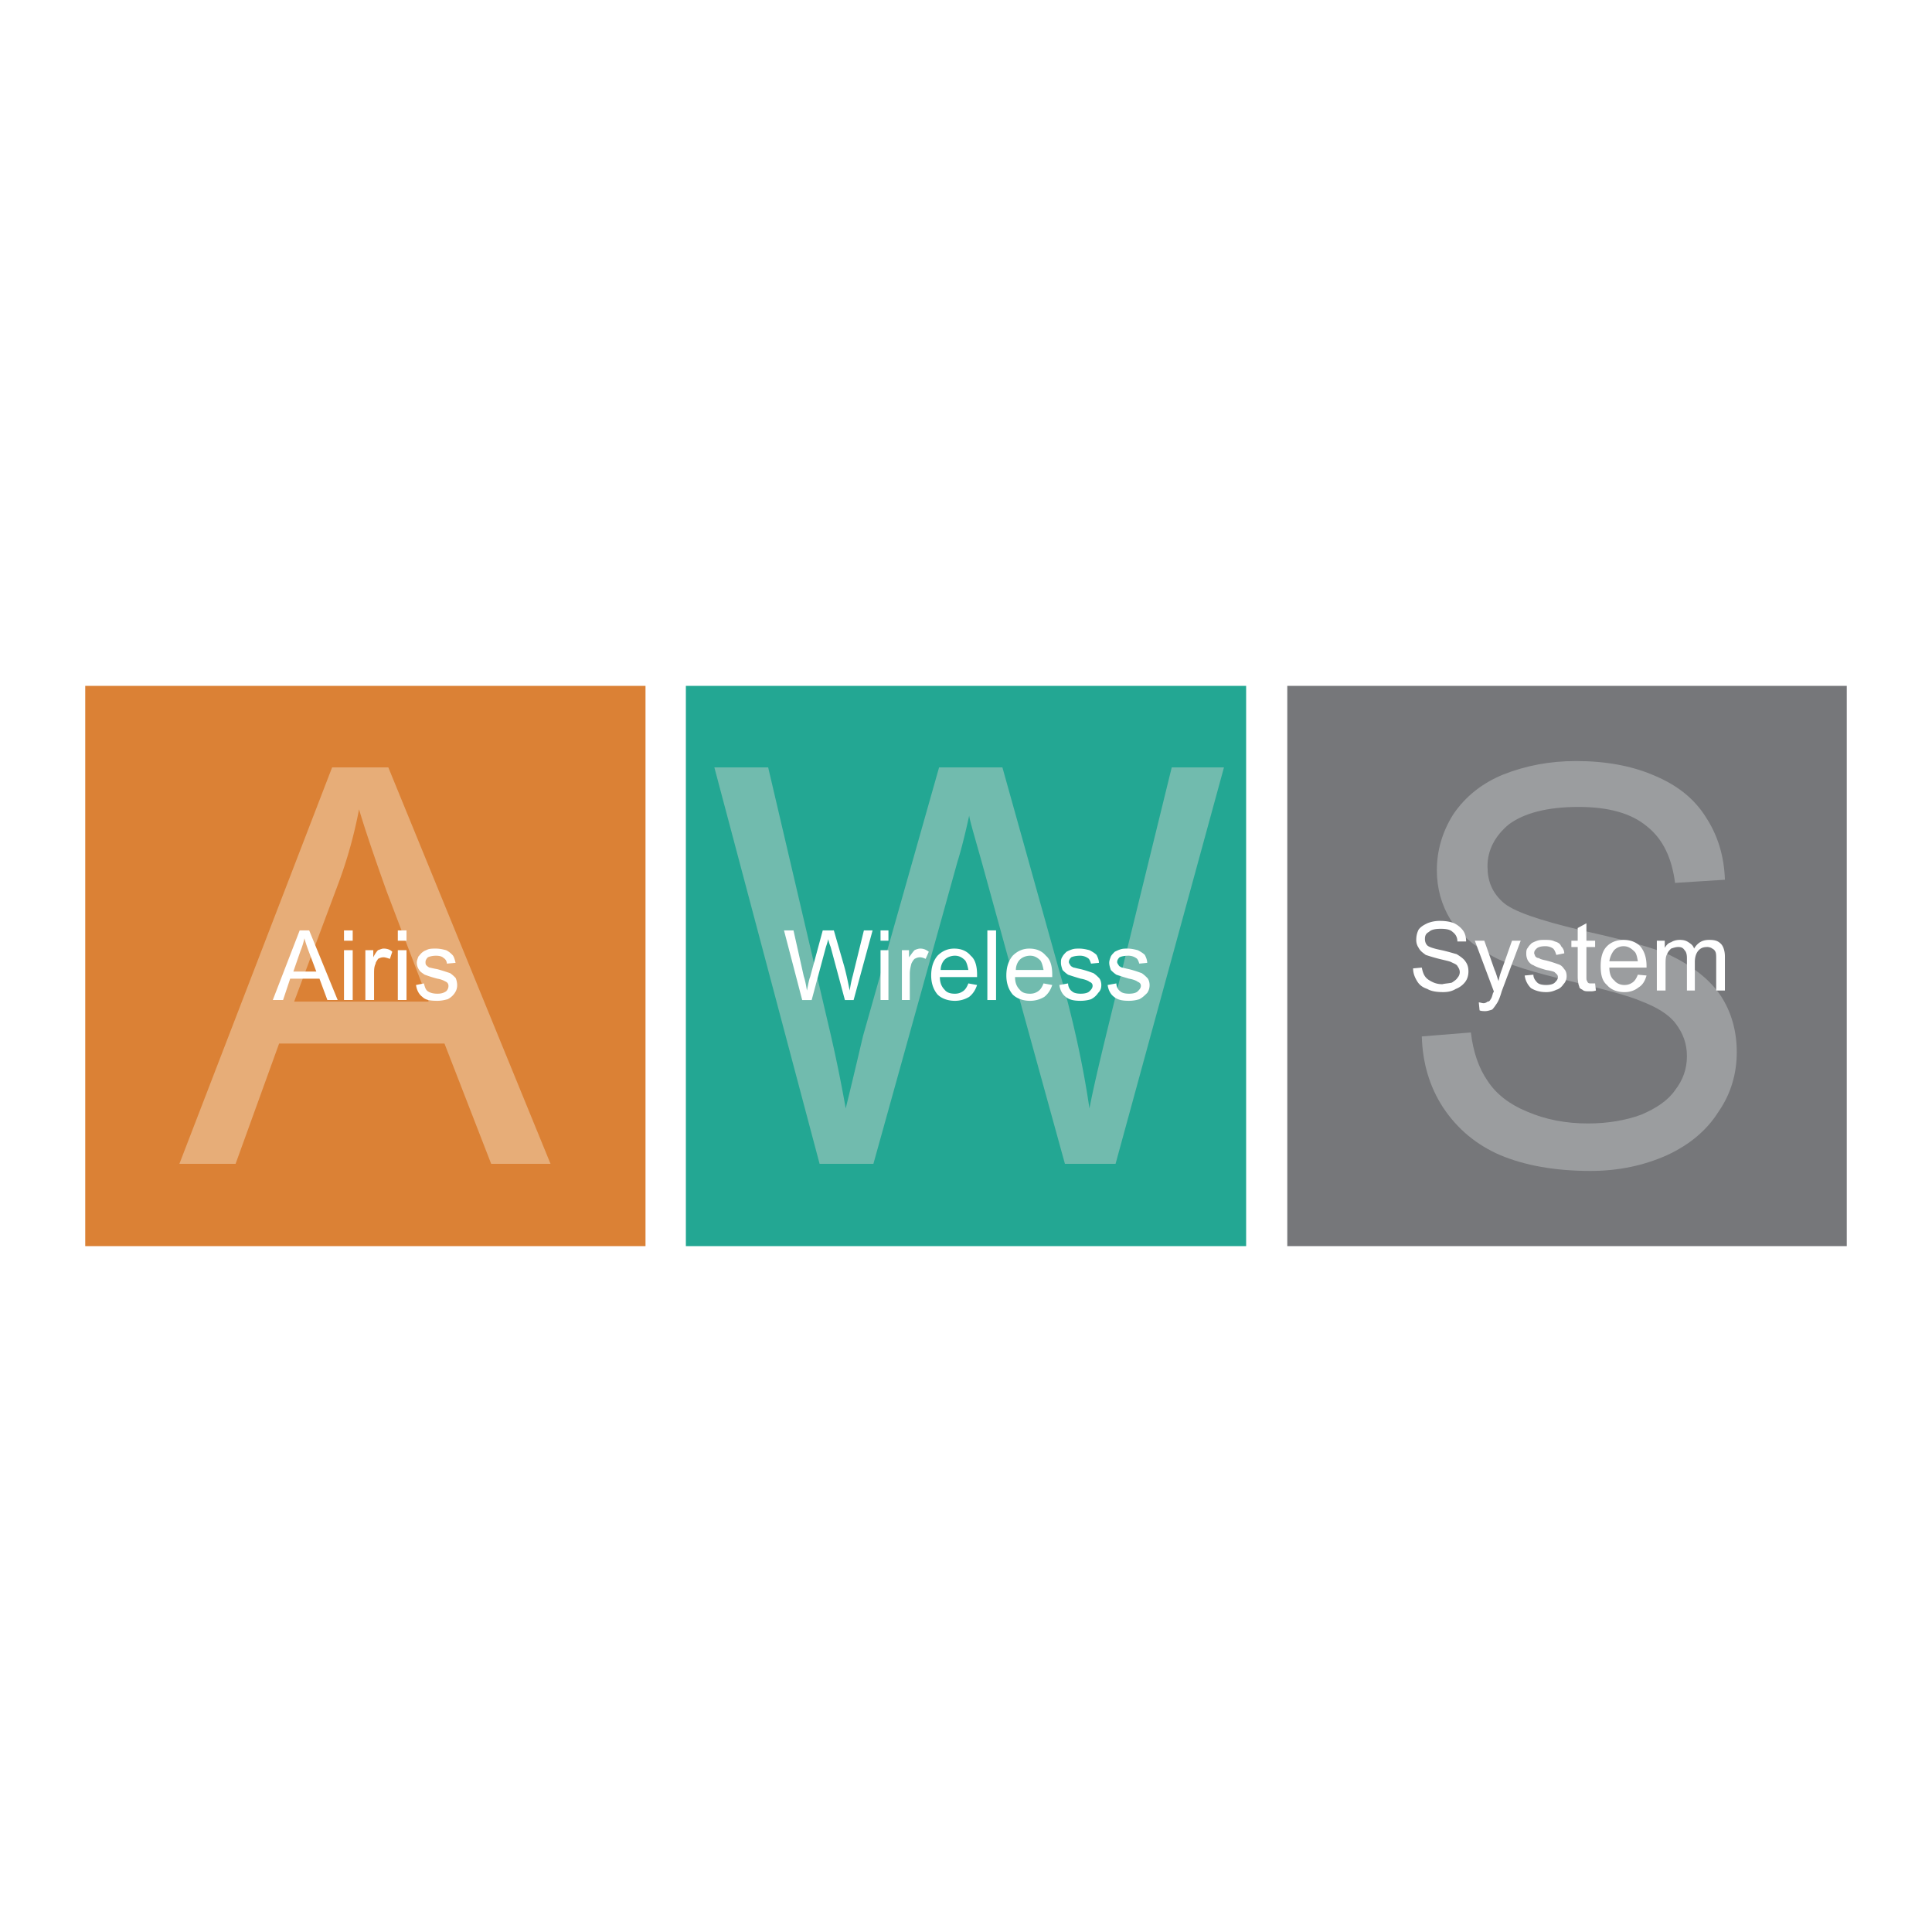 <svg xmlns="http://www.w3.org/2000/svg" width="2500" height="2500" viewBox="0 0 192.756 192.756"><path fill="#fff" d="M0 192.756h192.756V0H0v192.756z"/><path fill="#db8135" d="M8.504 124.326h55.898V68.429H8.504v55.897z"/><path fill="#23a793" d="M68.429 124.326h55.898V68.429H68.429v55.897z"/><path fill="#76777a" d="M128.433 124.326h55.819V68.429h-55.819v55.897z"/><path d="M17.898 116.115l15.238-39.554h5.606l16.185 39.554h-5.922l-4.658-12h-16.5l-4.342 12h-5.607zm11.449-16.183h13.422l-4.184-10.975c-1.186-3.316-2.132-6.08-2.764-8.211a45.357 45.357 0 0 1-2.131 7.579l-4.343 11.607z" fill-rule="evenodd" clip-rule="evenodd" fill="#e7ad78"/><path d="M81.771 116.115l-10.5-39.554h5.369l6.079 25.976a145.256 145.256 0 0 1 1.658 8.053c1.025-4.186 1.579-6.633 1.737-7.264l7.579-26.765h6.317l5.604 20.054c1.422 4.975 2.448 9.631 3.079 13.975.475-2.447 1.186-5.369 1.975-8.605l6.236-25.423h5.212L111.3 116.115h-5.053l-8.29-30.08c-.711-2.526-1.185-4.105-1.263-4.658-.395 1.816-.79 3.395-1.185 4.658l-8.369 30.08h-5.369z" fill-rule="evenodd" clip-rule="evenodd" fill="#71bbae"/><path d="M141.854 103.404l4.896-.395c.236 1.975.789 3.553 1.657 4.816.869 1.342 2.212 2.369 3.948 3.078 1.816.791 3.869 1.186 6.079 1.186 1.974 0 3.79-.316 5.29-.869 1.5-.631 2.686-1.42 3.395-2.447.791-1.025 1.186-2.131 1.186-3.395s-.395-2.289-1.105-3.236c-.711-.949-1.896-1.658-3.554-2.291-1.104-.473-3.395-1.104-7.025-1.973-3.632-.869-6.238-1.658-7.659-2.448-1.896-1.027-3.316-2.211-4.264-3.711-.868-1.421-1.343-3.079-1.343-4.895 0-1.974.553-3.869 1.658-5.606 1.185-1.737 2.843-3.079 4.975-3.947 2.21-.869 4.579-1.342 7.264-1.342 2.921 0 5.526.473 7.737 1.421 2.289.947 4.026 2.289 5.21 4.184 1.186 1.816 1.816 3.869 1.896 6.237l-4.975.316c-.315-2.447-1.184-4.342-2.763-5.605-1.579-1.343-3.869-1.974-6.868-1.974-3.158 0-5.449.631-6.948 1.737-1.421 1.184-2.133 2.605-2.133 4.184 0 1.5.475 2.606 1.502 3.553 1.025.948 3.631 1.816 7.895 2.842 4.263.948 7.185 1.737 8.763 2.448 2.29 1.105 4.027 2.448 5.133 4.106 1.026 1.578 1.578 3.473 1.578 5.605 0 2.053-.552 4.105-1.814 5.92-1.186 1.896-2.922 3.318-5.133 4.344-2.289 1.025-4.816 1.578-7.658 1.578-3.553 0-6.553-.553-9-1.578-2.369-1.025-4.264-2.605-5.686-4.736-1.344-2.054-2.055-4.421-2.134-7.107z" fill-rule="evenodd" clip-rule="evenodd" fill="#9b9d9f"/><path d="M27.216 99.773l2.684-6.949h.947l2.843 6.949h-1.027l-.789-2.131h-2.922l-.71 2.131h-1.026zm2.052-2.841h2.29l-.711-1.896c-.237-.632-.395-1.104-.473-1.421a7.724 7.724 0 0 1-.395 1.263l-.711 2.054zM35.189 93.852h-.868v-1.026h.868v1.026zm-.869 0h.869-.869zm.869 5.921h-.868v-4.974h.868v4.974zm-.869 0h.869-.869zM36.453 99.773v-4.975h.79v.711c.156-.316.314-.553.473-.711.237-.079.395-.158.553-.158.316 0 .632.079.868.316l-.236.711c-.237-.079-.474-.158-.632-.158-.237 0-.395.079-.553.158-.079.158-.237.316-.237.473-.158.316-.158.633-.158 1.027v2.605h-.868v.001zM40.559 93.852h-.869v-1.026h.868v1.026h.001zm-.87 0h.869-.869zm.87 5.921h-.869v-4.974h.868v4.974h.001zm-.87 0h.869-.869zM41.506 98.273l.789-.158c.079.316.158.633.395.789.237.158.553.238.947.238.395 0 .632-.08.869-.238a.711.711 0 0 0 .237-.553.437.437 0 0 0-.237-.395c-.158-.078-.396-.236-.869-.314-.631-.158-1.026-.316-1.263-.396-.237-.156-.473-.314-.552-.473a1.277 1.277 0 0 1-.237-.711c0-.237.079-.395.158-.631.158-.158.237-.316.474-.474.078-.079.315-.158.473-.237.237-.079.475-.079.79-.079.394 0 .71.079 1.026.158.316.158.474.316.632.474.157.158.237.474.315.79l-.868.078c0-.237-.158-.473-.316-.552-.158-.158-.395-.237-.789-.237-.315 0-.632.079-.79.158-.158.158-.237.316-.237.474 0 .079 0 .237.079.315.079.079.158.158.316.237.079 0 .316.079.789.157a28.2 28.2 0 0 1 1.264.396c.237.156.395.314.553.473.079.158.158.475.158.711 0 .316-.079.553-.236.789a1.855 1.855 0 0 1-.711.631c-.316.08-.632.158-1.027.158-.71 0-1.184-.078-1.5-.395-.316-.235-.553-.63-.632-1.183zM80.035 99.773l-1.816-6.949h.947l1.027 4.58c.157.475.237.947.315 1.422.158-.789.237-1.184.316-1.342l1.263-4.66h1.106l1.026 3.553c.237.868.395 1.659.553 2.448.079-.475.158-.947.316-1.5l1.104-4.501h.868l-1.895 6.949h-.868l-1.421-5.291c-.158-.394-.237-.71-.237-.789-.079.316-.158.552-.237.789l-1.421 5.291h-.946zM88.64 93.852h-.789v-1.026h.789v1.026zm-.789 0h.789-.789zm.789 5.921h-.789v-4.974h.789v4.974zm-.789 0h.789-.789zM89.983 99.773v-4.975h.709v.711c.237-.316.396-.553.553-.711.158-.079.395-.158.552-.158.316 0 .553.079.869.316l-.316.711c-.158-.079-.394-.158-.553-.158-.236 0-.394.079-.552.158-.158.158-.237.316-.316.473-.079.316-.158.633-.158 1.027v2.605h-.788v.001zM96.615 98.115l.868.158c-.157.475-.395.869-.789 1.184a2.737 2.737 0 0 1-1.421.395c-.711 0-1.343-.236-1.737-.631-.395-.473-.632-1.105-.632-1.895 0-.869.237-1.5.632-1.974.473-.474 1.026-.711 1.657-.711.711 0 1.264.237 1.658.711.475.395.632 1.105.632 1.894v.238h-3.711c0 .553.158.947.474 1.264.237.314.632.395 1.027.395.315 0 .552-.08.789-.238.237-.157.395-.395.553-.79zm-2.764-1.342h2.764c-.079-.396-.158-.711-.316-.948-.316-.316-.632-.474-1.026-.474-.395 0-.79.158-1.027.395-.237.238-.395.632-.395 1.027z" fill-rule="evenodd" clip-rule="evenodd" fill="#fff"/><path fill="#fff" d="M98.509 99.773h.868v-6.948h-.868v6.948z"/><path d="M104.114 98.115l.868.158c-.157.475-.394.869-.789 1.184a2.734 2.734 0 0 1-1.421.395c-.711 0-1.342-.236-1.736-.631-.396-.473-.633-1.105-.633-1.895 0-.869.237-1.5.633-1.974.474-.474 1.025-.711 1.657-.711.711 0 1.264.237 1.658.711.474.395.631 1.105.631 1.894v.238h-3.71c0 .553.158.947.475 1.264.235.314.631.395 1.025.395.316 0 .553-.08.789-.238.238-.157.396-.395.553-.79zm-2.762-1.342h2.763c-.078-.396-.157-.711-.315-.948-.315-.316-.631-.474-1.026-.474s-.79.158-1.025.395c-.239.238-.397.632-.397 1.027zM105.694 98.273l.868-.158c0 .316.158.633.395.789.157.158.474.238.869.238s.71-.08.867-.238c.158-.156.316-.314.316-.553 0-.158-.079-.314-.316-.395-.077-.078-.394-.236-.867-.314a28.2 28.2 0 0 1-1.264-.396 3.29 3.29 0 0 1-.553-.473c-.079-.237-.158-.475-.158-.711 0-.237 0-.395.158-.631.079-.158.237-.316.396-.474.157-.079.315-.158.552-.237.236-.079.474-.079.711-.079.395 0 .711.079 1.025.158.316.158.554.316.712.474.078.158.236.474.236.79l-.79.078c-.079-.237-.158-.473-.315-.552a1.332 1.332 0 0 0-.789-.237c-.396 0-.711.079-.869.158-.157.158-.237.316-.237.474 0 .079.08.237.159.315 0 .079.157.158.314.237.079 0 .316.079.712.157.632.158 1.025.316 1.263.396.236.156.395.314.553.473s.237.475.237.711c0 .316-.079.553-.316.789a1.848 1.848 0 0 1-.711.631c-.235.08-.631.158-1.025.158-.633 0-1.105-.078-1.501-.395-.316-.235-.554-.63-.632-1.183zM110.51 98.273l.869-.158c0 .316.157.633.395.789.157.158.474.238.868.238.396 0 .71-.08.868-.238.158-.156.315-.314.315-.553 0-.158-.078-.314-.315-.395-.078-.078-.394-.236-.868-.314a28.485 28.485 0 0 1-1.263-.396 3.3 3.3 0 0 1-.554-.473c-.078-.237-.157-.475-.157-.711 0-.237.079-.395.157-.631.08-.158.237-.316.396-.474.158-.079.315-.158.553-.237.236-.079.474-.079.71-.079.396 0 .711.079 1.026.158.315.158.553.316.711.474.079.158.237.474.237.79l-.79.078c-.079-.237-.158-.473-.316-.552a1.327 1.327 0 0 0-.789-.237c-.395 0-.711.079-.868.158-.158.158-.236.316-.236.474 0 .079.078.237.158.315 0 .079.157.158.314.237.079 0 .316.079.711.157.632.158 1.026.316 1.264.396.236.156.395.314.553.473s.236.475.236.711c0 .316-.078.553-.236.789-.237.238-.475.473-.79.631a3.46 3.46 0 0 1-1.026.158c-.632 0-1.105-.078-1.5-.395-.318-.235-.554-.63-.633-1.183zM140.985 96.615l.868-.079c.079.396.158.632.316.868.158.238.395.395.711.553.315.158.631.236 1.025.236.316-.078.633-.078.947-.156.237-.158.474-.316.554-.475a.857.857 0 0 0 .236-.553c0-.236-.079-.395-.236-.632-.08-.157-.316-.237-.632-.394-.157-.08-.553-.158-1.185-.316-.631-.158-1.105-.316-1.342-.395-.316-.237-.553-.395-.71-.711a1.33 1.33 0 0 1-.237-.789c0-.395.079-.711.237-1.027.235-.315.552-.473.868-.631a3.27 3.27 0 0 1 1.263-.237c.553 0 1.026.079 1.421.237.316.158.632.395.869.71.236.316.316.711.316 1.106h-.869c0-.395-.158-.711-.474-.948-.237-.237-.632-.315-1.185-.315s-.947.078-1.185.315c-.315.158-.395.395-.395.711 0 .237.079.474.237.632.157.157.631.315 1.421.473.711.158 1.184.316 1.499.395.396.237.712.474.869.71.237.317.315.632.315 1.028 0 .314-.078.711-.315 1.025a2.154 2.154 0 0 1-.947.711c-.396.236-.789.316-1.264.316-.632 0-1.184-.08-1.578-.316-.475-.158-.789-.395-1.026-.789s-.392-.788-.392-1.263zM147.618 100.801l-.08-.791c.158 0 .316.08.475.08.157 0 .315-.08.394-.158.158 0 .237-.08.316-.238.079-.078.158-.314.237-.631 0 0 .079-.078.079-.158l-1.896-5.052h.948l1.026 2.921c.157.316.236.711.395 1.105a5.93 5.93 0 0 1 .314-1.105l1.027-2.921h.868l-1.896 5.052c-.156.553-.314.947-.473 1.186-.158.236-.315.473-.474.631-.237.08-.475.158-.711.158-.154-.001-.392-.001-.549-.079zM152.118 97.326l.869-.08c0 .316.157.553.394.791.158.156.474.236.869.236s.711-.08.868-.236c.158-.158.315-.316.315-.553 0-.238-.157-.316-.315-.475-.079-.078-.395-.158-.868-.236-.554-.158-1.027-.316-1.263-.475-.237-.078-.396-.236-.554-.473a1.488 1.488 0 0 1-.158-.632c0-.237 0-.474.158-.632.079-.158.237-.316.396-.473.158-.079.315-.158.552-.237.237-.079.474-.079.711-.079.395 0 .711 0 1.026.158.315.079.553.237.632.473.157.158.315.395.315.711l-.789.158c-.08-.237-.158-.474-.315-.632a1.337 1.337 0 0 0-.79-.237c-.396 0-.711.079-.868.237-.158.158-.237.237-.237.474 0 .079.079.158.079.237a.432.432 0 0 0 .395.237c.079.079.315.158.711.237.631.158 1.026.315 1.263.395.237.078.395.236.553.473.158.158.237.396.237.711 0 .238-.079.553-.316.789-.157.238-.395.475-.71.555a2.207 2.207 0 0 1-1.026.236c-.632 0-1.105-.158-1.5-.395a2.13 2.13 0 0 1-.634-1.263zM159.145 98.115l.079.711c-.237.078-.395.078-.632.078-.315 0-.552 0-.71-.156-.158-.08-.316-.158-.316-.316-.078-.158-.158-.553-.158-1.027v-2.921h-.632v-.631h.632v-1.264l.869-.473v1.737h.868v.631h-.868v2.921c0 .316 0 .395.078.475 0 .078.079.158.079.158.079.078.158.078.316.078l.395-.001zM163.408 97.246l.868.08c-.157.553-.395.947-.79 1.184-.394.316-.868.475-1.421.475-.71 0-1.342-.236-1.736-.711-.475-.395-.631-1.027-.631-1.896 0-.789.156-1.5.631-1.974.395-.394.947-.631 1.658-.631s1.263.237 1.657.631c.396.474.632 1.106.632 1.974v.158h-3.711c0 .554.158 1.026.475 1.263.236.316.631.475 1.025.475.316 0 .553-.08.79-.236.238-.159.395-.395.553-.792zm-2.843-1.342h2.843c-.079-.473-.158-.789-.315-.947-.316-.316-.632-.553-1.105-.553-.396 0-.711.158-.947.395a2.362 2.362 0 0 0-.476 1.105zM165.303 98.826v-4.974h.79v.71c.158-.236.316-.473.631-.552.237-.158.553-.237.869-.237.395 0 .631.079.868.237.237.158.474.316.553.631.396-.631.868-.868 1.5-.868.553 0 .869.079 1.185.395.236.236.395.71.395 1.263v3.395h-.868v-3.079c0-.395 0-.632-.079-.79a.619.619 0 0 0-.315-.316c-.079-.079-.316-.158-.475-.158-.395 0-.632.079-.868.316s-.395.632-.395 1.185v2.842h-.789v-3.237c0-.395-.08-.632-.236-.79-.158-.237-.316-.316-.633-.316-.236 0-.474.079-.711.158-.158.158-.314.316-.395.553-.157.237-.157.632-.157 1.105v2.527h-.87z" fill-rule="evenodd" clip-rule="evenodd" fill="#fff"/></svg>